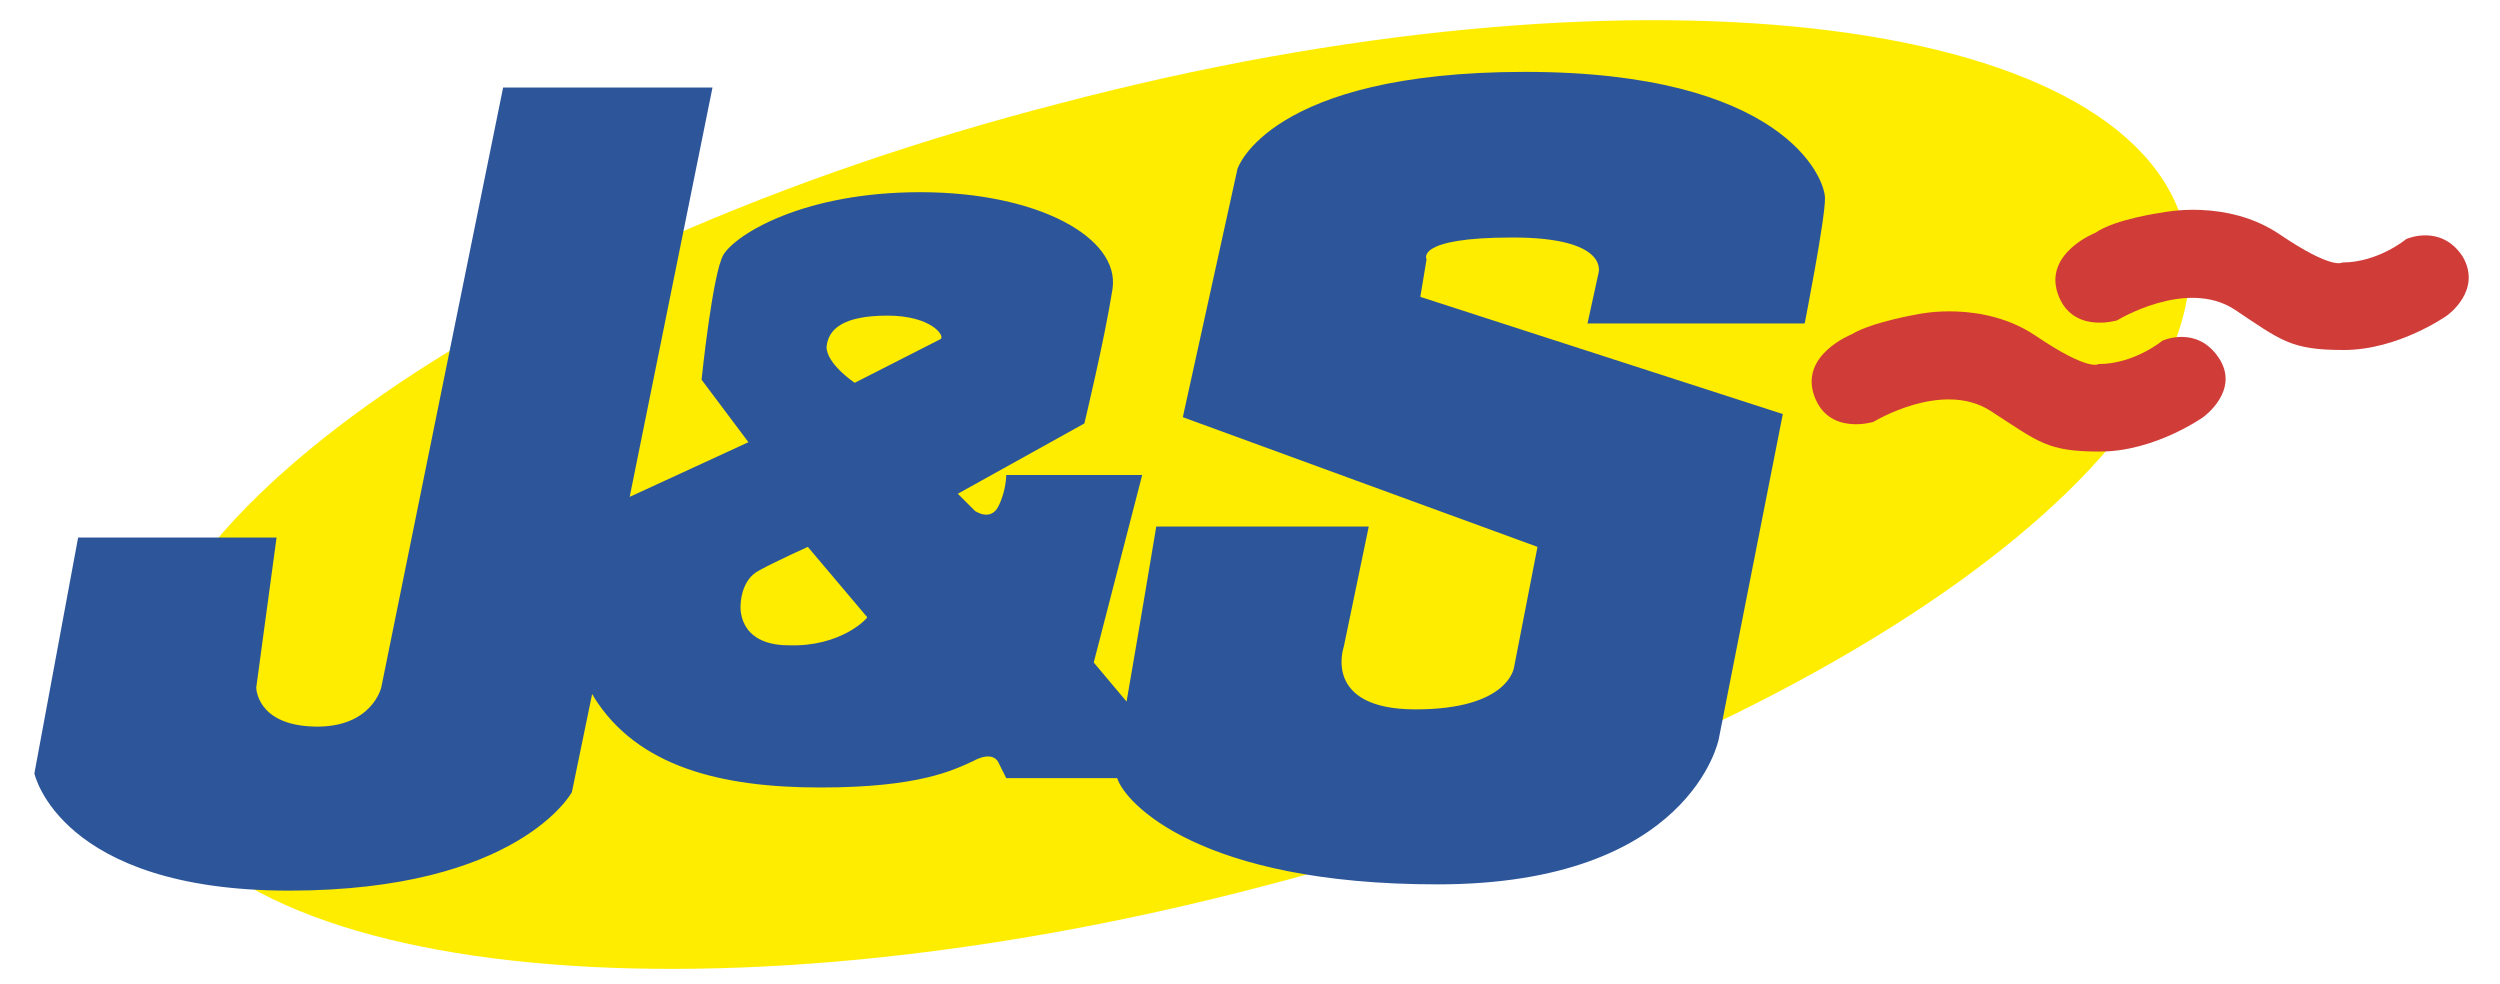 <?xml version="1.0" encoding="utf-8"?>
<!-- Generator: Adobe Illustrator 25.4.0, SVG Export Plug-In . SVG Version: 6.00 Build 0)  -->
<svg version="1.1" id="Layer_1" xmlns="http://www.w3.org/2000/svg" xmlns:xlink="http://www.w3.org/1999/xlink" x="0px" y="0px"
	 viewBox="0 0 160 63" style="enable-background:new 0 0 160 63;" xml:space="preserve">
<style type="text/css">
	.st0{fill:#FFED00;}
	.st1{fill:#2D569A;}
	.st2{fill:#D03C38;}
</style>
<path class="st0" d="M139.8,14.6c-3.6-13.9-35.8-17.5-71.9-8C31.7,15.9,5.4,34.8,9,48.7c3.6,13.9,35.8,17.5,71.9,8
	C117.1,47.3,143.4,28.4,139.8,14.6z"/>
<path class="st1" d="M101.6,20.7h13.9c0,0,1.3-6.6,1.3-8S114,4.6,97.6,4.6c-16.4,0-18.4,6.2-18.4,6.2l-3.5,15.9L98.4,35l-1.5,7.7
	c0,0-0.3,2.7-6.3,2.7c-6,0-4.6-4-4.6-4l1.6-7.7H74c0,0-1.1,6.6-1.9,11.2l-2.1-2.5l3.1-12h-8.7c0,0,0,1-0.5,2s-1.5,0.3-1.5,0.3
	l-1.1-1.1l8.1-4.5c0,0,1.3-5.4,1.8-8.6c0.5-3.3-4.8-6.2-12.3-6.2c-7.5,0-11.8,2.7-12.6,4c-0.7,1.2-1.4,8-1.4,8l3,4l-7.6,3.5
	l5.3-26.2H32.2l-7.8,38.4c0,0-0.6,2.6-4.3,2.5s-3.7-2.5-3.7-2.5l1.3-9.6H5L2.2,49.5c0,0,1.6,7.5,16.3,7.5s18.1-6.3,18.1-6.3l1.3-6.3
	c0,0.1,0.1,0.1,0.1,0.2c2.8,4.5,8.2,5.8,14.5,5.8s8.5-1.1,9.8-1.7c1.3-0.7,1.6,0.1,1.6,0.1l0.5,1h7.1c0.5,1.6,5.3,6.8,20.5,6.8
	c16.2,0,18-9.3,18-9.3l4.1-20.8L90.9,19l0.4-2.4c0,0-0.8-1.4,5.5-1.4c6.3,0,5.5,2.3,5.5,2.3L101.6,20.7z M50.5,41.3
	c-3.4,0-3.1-2.6-3.1-2.6s0-1.6,1.2-2.2c1.1-0.6,3.1-1.5,3.1-1.5l3.8,4.5C55.5,39.6,53.8,41.4,50.5,41.3z M60.2,21.7
	c-0.4,0.2-5.5,2.8-5.5,2.8s-1.8-1.2-1.8-2.3c0.1-1.1,1-2,3.9-2C59.6,20.2,60.5,21.5,60.2,21.7z"/>
<path class="st2" d="M142,22.9c-1.4-2.1-3.6-1.1-3.6-1.1s-1.8,1.5-4.1,1.5c0,0-0.6,0.5-4-1.8c-3.4-2.3-7.5-1.4-7.5-1.4
	s-3,0.5-4.3,1.3c0,0-3.3,1.3-2.4,3.9c0.9,2.6,3.8,1.7,3.8,1.7s4.4-2.7,7.5-0.7s3.6,2.6,7,2.6c3.5,0,6.6-2.2,6.6-2.2
	S143.4,25,142,22.9z"/>
<path class="st2" d="M157.6,16.4c-1.4-2.1-3.6-1.1-3.6-1.1s-1.8,1.5-4.1,1.5c0,0-0.6,0.5-4-1.8c-3.4-2.3-7.5-1.4-7.5-1.4
	s-3,0.4-4.3,1.3c0,0-3.3,1.3-2.4,3.9c0.9,2.6,3.8,1.7,3.8,1.7s4.4-2.7,7.5-0.7c3,2,3.6,2.6,7,2.6c3.5,0,6.6-2.2,6.6-2.2
	S158.9,18.6,157.6,16.4z"/>
</svg>
